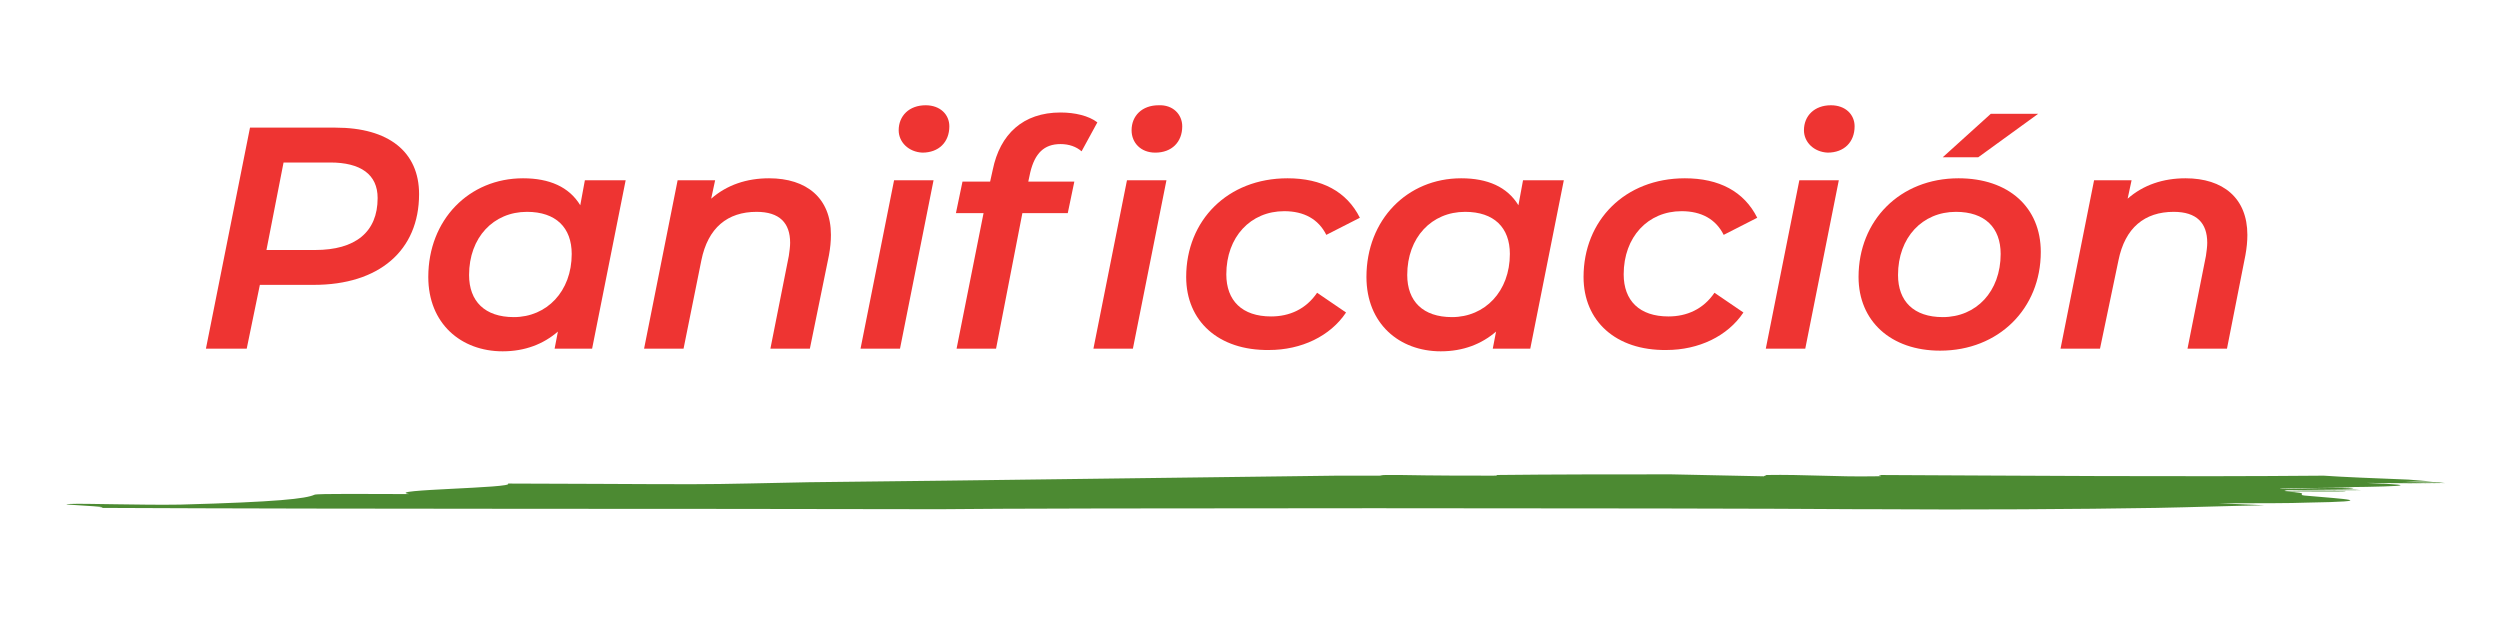 <?xml version="1.0" encoding="UTF-8"?> <!-- Generator: Adobe Illustrator 23.0.0, SVG Export Plug-In . SVG Version: 6.00 Build 0) --> <svg xmlns="http://www.w3.org/2000/svg" xmlns:xlink="http://www.w3.org/1999/xlink" version="1.1" id="OBJECTS" x="0px" y="0px" viewBox="0 0 380 94.6" style="enable-background:new 0 0 380 94.6;" xml:space="preserve"> <style type="text/css"> .st0{fill:#4C8A32;} .st1{fill:#EE3432;} </style> <g> <g> <g> <path class="st0" d="M285.6,72.2c-0.1,0.1,1.2,0.2-0.7,0.2c-5.9,0.1-10.6-0.3-16.4-0.2c-0.1,0.1-0.3,0.1-0.4,0.2 c-4.6-0.1-9.3-0.2-14.1-0.3c-8.9,0-17.7,0-26.6,0.1c0.2,0.1,0.4,0.1-0.5,0.1c-3.7,0-8.8,0-14-0.1c-0.8,0-1.5,0-2.3,0 c-0.6,0-0.7,0.1-0.9,0.1c-2.4,0-4.5,0-6.4,0c-25.8,0.3-52,0.7-80.4,1c-6,0.1-12,0.3-17.8,0.3c-8.6,0-19.5-0.1-27.9-0.1 c1.3,0.7-19.1,0.9-15,1.6c-5.6,0-14-0.1-14.4,0.1c-1.3,0.6-5.6,1.1-20.4,1.5c-5.8,0.1-14.7-0.2-16.7-0.1 c-3.2,0.1,7.5,0.4,4.3,0.6c43,0.2,84.6,0.1,127.9,0.2c14.8-0.2,114.4-0.2,139.9,0c0.8,0,1.5,0,2.3,0c14,0.1,30.9,0,42.7-0.2 c5.4-0.1,10.9-0.3,16.4-0.4c-2.5-0.1-4.9-0.2-6.9-0.3c5.6,0,11.1,0,13.3-0.1c11.9-0.2,5.1-0.6,0.6-1c-3.3-0.2,1.2-0.4-4-0.7 c3.7,0,5.6,0,9.3,0c0.4-0.2-11.4,0.1-8.9-0.2c3.5,0.1,7.6,0,11.3,0c-1.3-0.2-12.9-0.1-12.3-0.3c2,0,10.4,0.3,11.1,0 c0.1-0.1-3.5-0.1-5.4-0.1c11.4-0.1,17.7-0.3,7.3-0.7c3.6,0,8.8,0.1,12.6,0.1l0,0c-1.9,0-5.2-0.1-7-0.1c2.2,0,4.3,0,6.5,0 c-0.4,0-0.7-0.1-1.2-0.1c-1.6,0-3.3,0-5-0.1c1.4,0,2.9,0,4.3,0c-1.1-0.1-2.3-0.2-3.7-0.3c-5.1-0.2-10.1-0.4-12.9-0.6 C330.8,72.5,308.1,72.3,285.6,72.2z"></path> </g> </g> </g> <g> <path class="st1" d="M63.7,29.5c0,8.6-6.1,13.8-16,13.8h-8.2l-2,9.7h-6.2L38,19.4h13C59.1,19.4,63.7,23.1,63.7,29.5z M57.4,30.1 c0-3.6-2.6-5.4-7.2-5.4h-7.1L40.5,38h7.4C54,38,57.4,35.3,57.4,30.1z"></path> <path class="st1" d="M95.1,27.4L90,53h-5.7l0.5-2.6c-2.2,1.9-5,3-8.4,3c-6.3,0-11.3-4.2-11.3-11.3c0-8.7,6.2-15,14.4-15 c4,0,7,1.3,8.7,4.1l0.7-3.8H95.1z M86.9,38.6c0-4-2.4-6.4-6.8-6.4c-5.1,0-8.8,3.9-8.8,9.6c0,4,2.4,6.4,6.8,6.4 C83.1,48.2,86.9,44.3,86.9,38.6z"></path> <path class="st1" d="M126.3,35.7c0,1-0.1,2-0.3,3.1L123.1,53h-6l2.8-14.1c0.1-0.7,0.2-1.4,0.2-2c0-3-1.6-4.7-5.1-4.7 c-4.4,0-7.4,2.4-8.4,7.4L103.9,53h-6l5.1-25.6h5.7l-0.6,2.8c2.4-2.1,5.4-3.1,8.8-3.1C122.6,27.1,126.3,30.1,126.3,35.7z"></path> <path class="st1" d="M135.9,27.4h6L136.8,53h-6L135.9,27.4z M136.6,19.8c0-2.2,1.6-3.8,4.1-3.8c2.2,0,3.6,1.4,3.6,3.2 c0,2.4-1.6,4-4.1,4C138.1,23.1,136.6,21.6,136.6,19.8z"></path> <path class="st1" d="M156.6,26.2l-0.3,1.4h7l-1,4.8h-6.9L151.4,53h-6l4.1-20.6h-4.2l1-4.8h4.2l0.4-1.8c1.1-5.4,4.6-8.7,10.3-8.7 c2.2,0,4.3,0.5,5.6,1.5l-2.4,4.4c-0.8-0.7-1.9-1.1-3.2-1.1C158.7,21.9,157.3,23.3,156.6,26.2z M171.3,27.4h6L172.2,53h-6 L171.3,27.4z M179.7,19.2c0,2.4-1.6,4-4.1,4c-2.2,0-3.6-1.5-3.6-3.4c0-2.2,1.6-3.8,4.1-3.8C178.3,15.9,179.7,17.4,179.7,19.2z"></path> <path class="st1" d="M180.3,42.1c0-8.6,6.3-15,15.4-15c5.2,0,9,2,11,6l-5.1,2.6c-1.2-2.4-3.4-3.6-6.4-3.6c-5.1,0-8.8,3.9-8.8,9.6 c0,4,2.4,6.4,6.8,6.4c2.8,0,5.3-1.1,7-3.6l4.4,3c-2.4,3.6-6.8,5.7-11.7,5.7C185.2,53.3,180.3,48.8,180.3,42.1z"></path> <path class="st1" d="M237.7,27.4L232.6,53h-5.7l0.5-2.6c-2.2,1.9-5,3-8.4,3c-6.3,0-11.3-4.2-11.3-11.3c0-8.7,6.2-15,14.4-15 c4,0,7,1.3,8.7,4.1l0.7-3.8H237.7z M229.5,38.6c0-4-2.4-6.4-6.8-6.4c-5.1,0-8.8,3.9-8.8,9.6c0,4,2.4,6.4,6.8,6.4 C225.7,48.2,229.5,44.3,229.5,38.6z"></path> <path class="st1" d="M240.7,42.1c0-8.6,6.3-15,15.4-15c5.2,0,9,2,11,6l-5.1,2.6c-1.2-2.4-3.4-3.6-6.4-3.6c-5.1,0-8.8,3.9-8.8,9.6 c0,4,2.4,6.4,6.8,6.4c2.8,0,5.3-1.1,7-3.6l4.4,3c-2.4,3.6-6.8,5.7-11.7,5.7C245.6,53.3,240.7,48.8,240.7,42.1z"></path> <path class="st1" d="M273.5,27.4h6L274.4,53h-6L273.5,27.4z M274.2,19.8c0-2.2,1.6-3.8,4.1-3.8c2.2,0,3.6,1.4,3.6,3.2 c0,2.4-1.6,4-4.1,4C275.7,23.1,274.2,21.6,274.2,19.8z"></path> <path class="st1" d="M282.5,42.1c0-8.6,6.3-15,15.2-15c7.6,0,12.5,4.4,12.5,11.2c0,8.6-6.4,15-15.3,15 C287.4,53.3,282.5,48.8,282.5,42.1z M304.1,38.6c0-4-2.4-6.4-6.8-6.4c-5.1,0-8.8,3.9-8.8,9.6c0,4,2.4,6.4,6.8,6.4 C300.4,48.2,304.1,44.3,304.1,38.6z M302.6,17.3h7.2l-9.1,6.6h-5.4L302.6,17.3z"></path> <path class="st1" d="M341.6,35.7c0,1-0.1,2-0.3,3.1L338.5,53h-6l2.8-14.1c0.1-0.7,0.2-1.4,0.2-2c0-3-1.6-4.7-5.1-4.7 c-4.4,0-7.4,2.4-8.4,7.4L319.2,53h-6l5.1-25.6h5.7l-0.6,2.8c2.4-2.1,5.4-3.1,8.8-3.1C337.9,27.1,341.6,30.1,341.6,35.7z"></path> </g> </svg> 